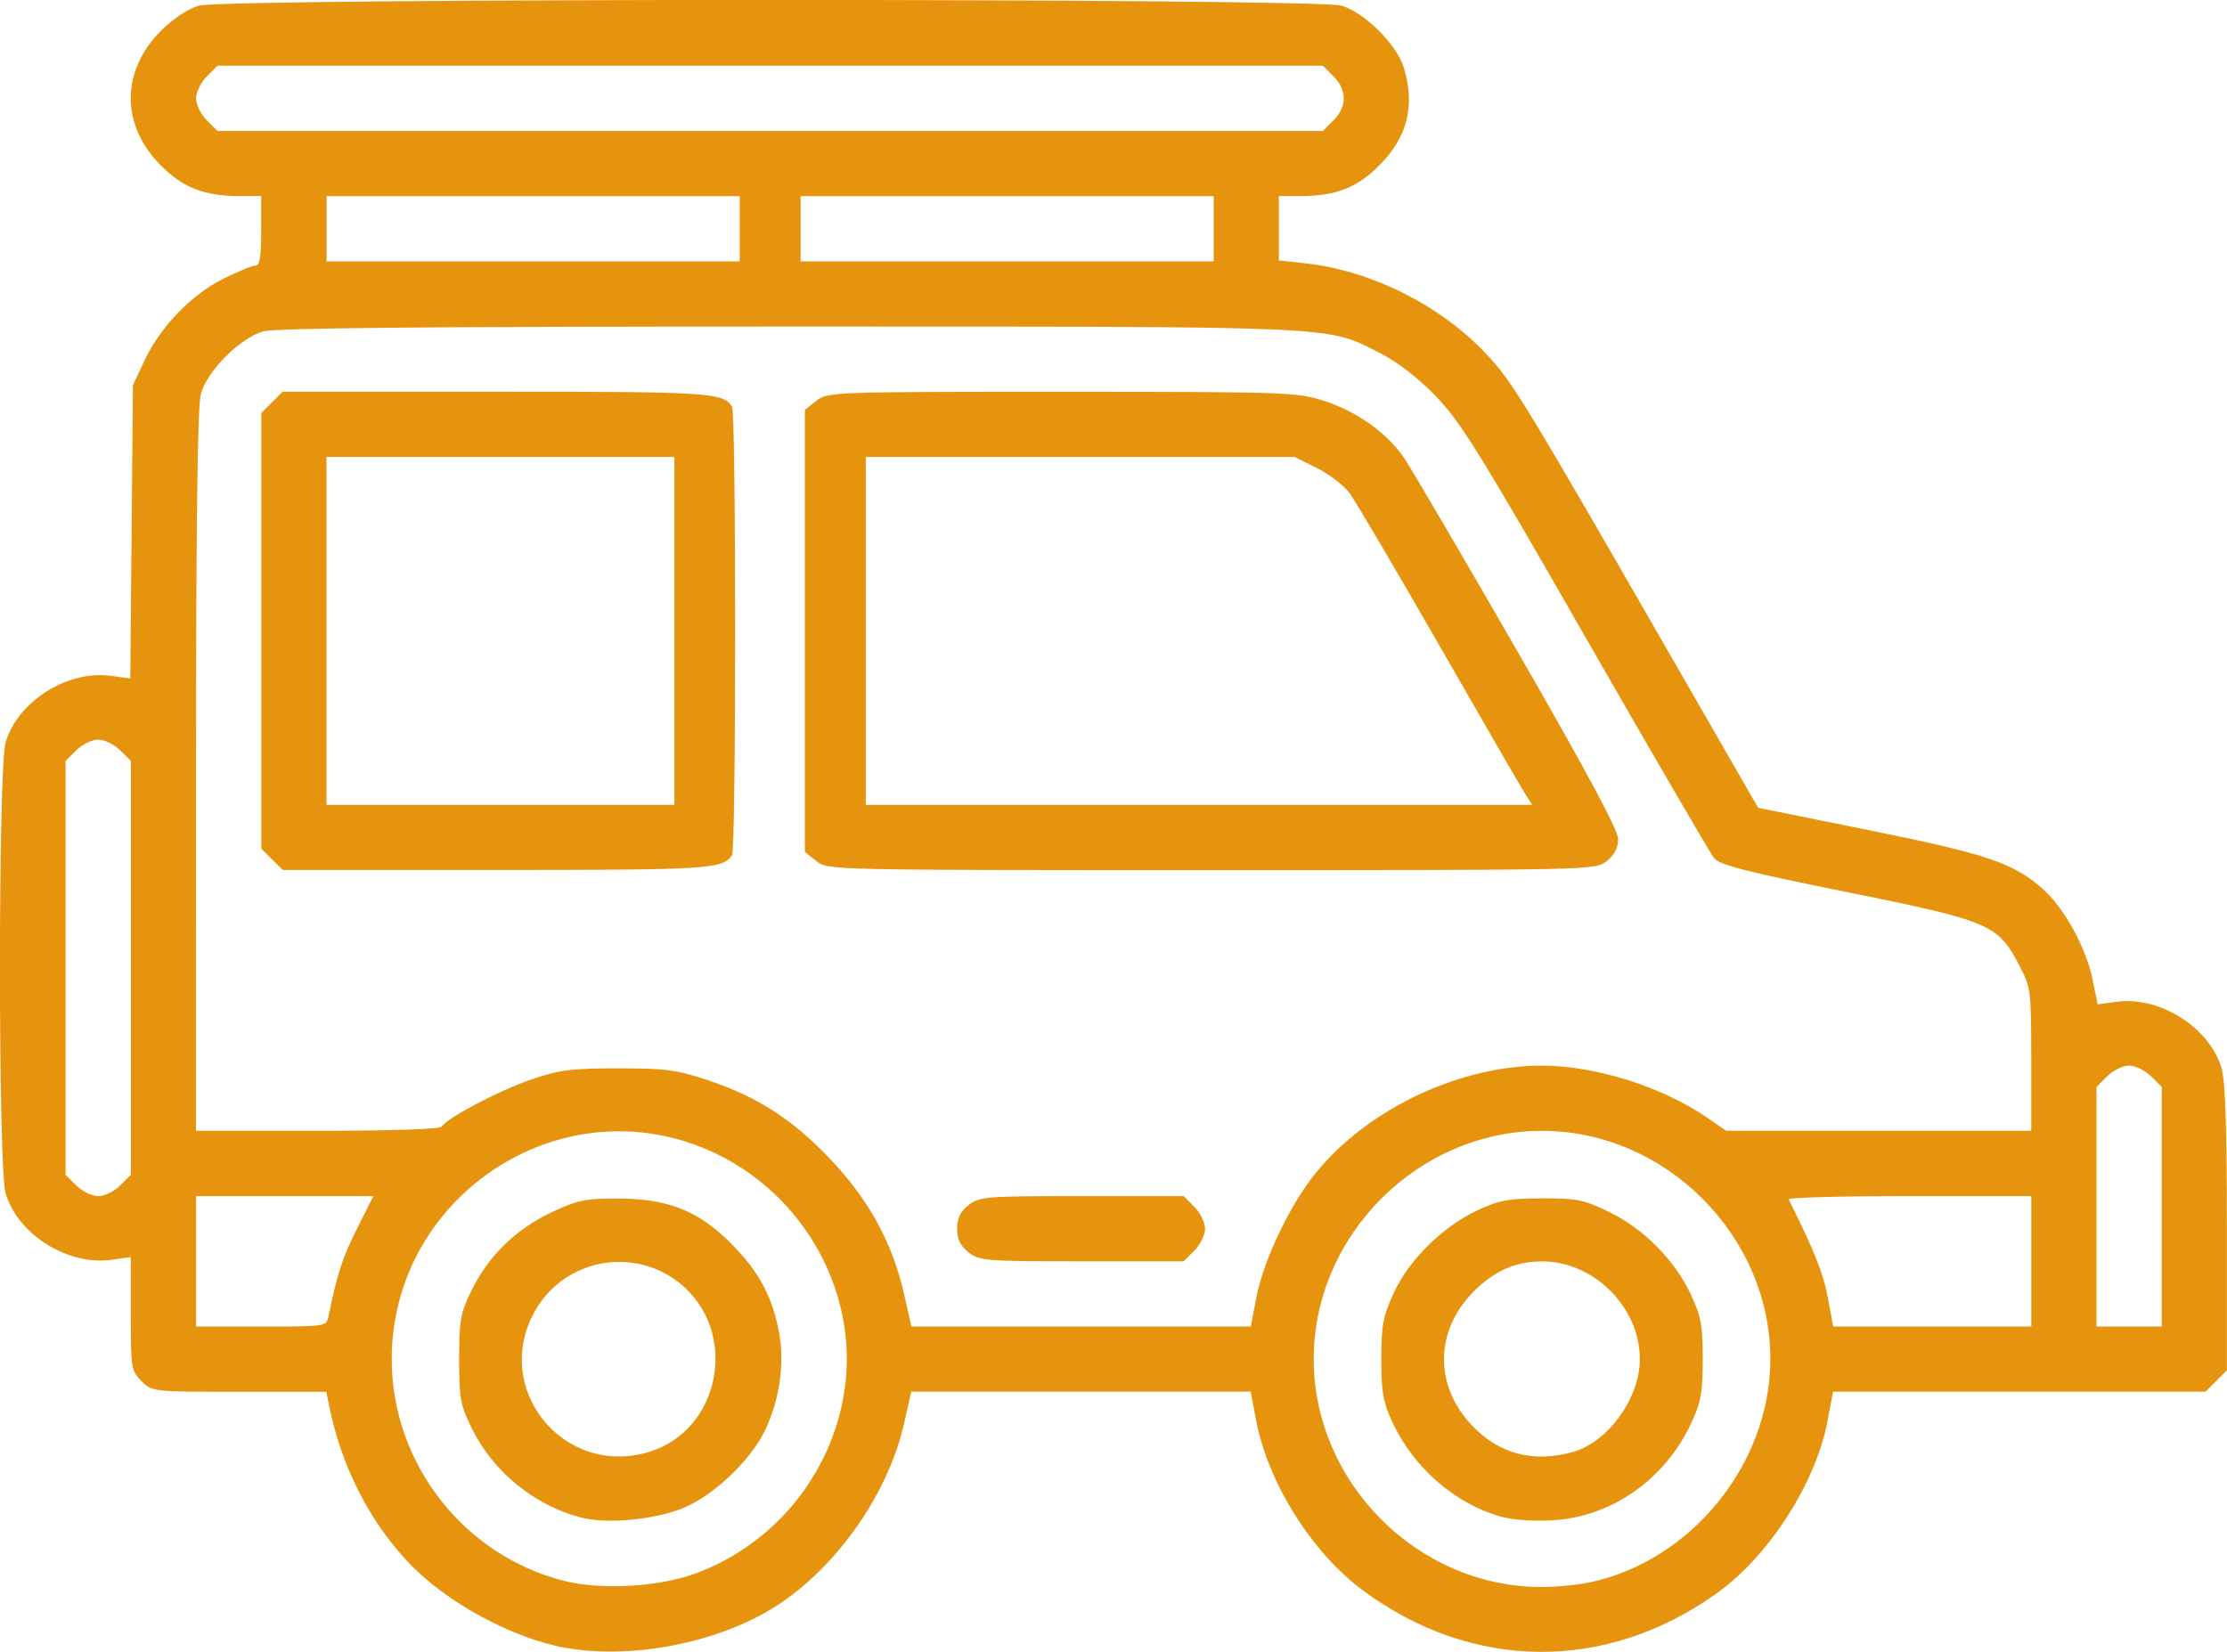 <?xml version="1.0" encoding="UTF-8" standalone="no"?>
<!-- Created with Inkscape (http://www.inkscape.org/) -->

<svg
   version="1.1"
   id="svg1"
   width="40"
   height="29.679"
   viewBox="0 0 40 29.679"
   xmlns="http://www.w3.org/2000/svg"
   xmlns:svg="http://www.w3.org/2000/svg">
  <defs
     id="defs1" />
  <g
     id="g1"
     transform="translate(73.021,-121.398)">
    <path
       style="fill:#e6940e;stroke-width:0.078;fill-opacity:1"
       d="m -62.848,151.007 c -0.974,-0.174 -2.17,-0.825 -2.849,-1.55 -0.712,-0.762 -1.203,-1.742 -1.42,-2.839 l -0.043,-0.215 h -1.564 c -1.557,0 -1.565,-9.3e-4 -1.756,-0.192 -0.184,-0.184 -0.192,-0.233 -0.192,-1.209 v -1.018 l -0.35,0.048 c -0.784,0.107 -1.678,-0.455 -1.898,-1.193 -0.136,-0.457 -0.136,-7.649 0,-8.106 0.219,-0.736 1.114,-1.3 1.893,-1.193 l 0.346,0.047 0.024,-2.634 0.024,-2.634 0.209,-0.447 c 0.282,-0.601 0.839,-1.178 1.414,-1.466 0.259,-0.13 0.519,-0.236 0.576,-0.236 0.079,0 0.105,-0.155 0.105,-0.625 v -0.625 h -0.401 c -0.618,0 -1.003,-0.15 -1.398,-0.545 -0.726,-0.726 -0.726,-1.7 0,-2.426 0.213,-0.213 0.482,-0.392 0.675,-0.449 0.466,-0.138 20.06,-0.138 20.526,0 0.423,0.126 0.999,0.702 1.124,1.124 0.202,0.682 0.059,1.243 -0.449,1.751 -0.395,0.395 -0.779,0.545 -1.398,0.545 h -0.401 v 0.578 0.578 l 0.488,0.054 c 1.177,0.131 2.424,0.758 3.24,1.63 0.477,0.51 0.644,0.784 3.528,5.799 l 1.353,2.352 2.003,0.405 c 2.111,0.427 2.568,0.581 3.103,1.047 0.388,0.339 0.788,1.066 0.904,1.647 l 0.087,0.433 0.34,-0.047 c 0.774,-0.106 1.67,0.461 1.887,1.194 0.067,0.225 0.095,1.09 0.095,2.874 v 2.553 l -0.192,0.192 -0.192,0.192 h -3.345 -3.345 l -0.099,0.527 c -0.211,1.117 -1.055,2.429 -1.996,3.1 -1.986,1.417 -4.393,1.395 -6.354,-0.06 -0.912,-0.677 -1.701,-1.933 -1.912,-3.045 l -0.099,-0.523 h -3.048 -3.048 l -0.132,0.582 c -0.297,1.308 -1.284,2.675 -2.416,3.345 -1.022,0.605 -2.508,0.881 -3.649,0.677 z m 2.351,-1.352 c 1.396,-0.526 2.412,-1.779 2.641,-3.253 0.289,-1.862 -0.831,-3.741 -2.636,-4.42 -2.64,-0.994 -5.493,0.998 -5.493,3.836 0,1.867 1.288,3.524 3.096,3.982 0.675,0.171 1.724,0.108 2.392,-0.144 z m -2.071,-0.989 c -0.841,-0.211 -1.595,-0.823 -1.978,-1.603 -0.206,-0.419 -0.228,-0.541 -0.228,-1.246 0,-0.705 0.022,-0.826 0.228,-1.246 0.302,-0.614 0.794,-1.093 1.436,-1.395 0.461,-0.217 0.603,-0.246 1.187,-0.245 0.903,0.002 1.447,0.219 2.035,0.809 0.497,0.5 0.741,0.954 0.862,1.606 0.101,0.548 0.005,1.212 -0.254,1.75 -0.268,0.558 -0.956,1.201 -1.511,1.412 -0.521,0.198 -1.33,0.27 -1.777,0.158 z m 1.198,-1.181 c 1.294,-0.388 1.629,-2.15 0.574,-3.02 -0.829,-0.683 -2.076,-0.455 -2.61,0.476 -0.797,1.39 0.496,3.005 2.037,2.544 z m 16.882,2.347 c 1.839,-0.379 3.265,-2.133 3.265,-4.016 0,-2.218 -1.883,-4.101 -4.101,-4.101 -2.226,0 -4.101,1.875 -4.101,4.101 0,2.201 1.838,4.064 4.038,4.094 0.266,0.004 0.671,-0.032 0.898,-0.079 z m -1.583,-1.188 c -0.815,-0.231 -1.559,-0.878 -1.934,-1.681 -0.175,-0.377 -0.206,-0.549 -0.206,-1.146 6.25e-4,-0.606 0.031,-0.77 0.223,-1.189 0.273,-0.596 0.882,-1.196 1.511,-1.489 0.382,-0.178 0.555,-0.21 1.154,-0.211 0.638,-0.001 0.753,0.023 1.219,0.252 0.62,0.305 1.169,0.865 1.459,1.487 0.177,0.38 0.208,0.552 0.208,1.15 0,0.598 -0.031,0.77 -0.208,1.15 -0.472,1.013 -1.43,1.684 -2.493,1.745 -0.343,0.02 -0.723,-0.008 -0.935,-0.068 z m 1.294,-1.157 c 0.636,-0.176 1.21,-0.968 1.21,-1.67 0,-0.933 -0.824,-1.757 -1.757,-1.757 -0.469,0 -0.855,0.169 -1.221,0.535 -0.705,0.705 -0.721,1.691 -0.041,2.408 0.49,0.517 1.1,0.68 1.809,0.483 z m -22.346,-2.432 c 0.159,-0.773 0.252,-1.06 0.511,-1.577 l 0.297,-0.591 h -1.592 -1.592 v 1.172 1.172 h 1.17 c 1.151,0 1.171,-0.003 1.206,-0.176 z m 16.668,-0.347 c 0.125,-0.659 0.596,-1.65 1.055,-2.222 0.927,-1.154 2.582,-1.943 4.076,-1.943 0.951,0 2.157,0.379 2.958,0.93 l 0.351,0.241 h 2.739 2.739 v -1.28 c 0,-1.249 -0.005,-1.29 -0.218,-1.698 -0.382,-0.731 -0.528,-0.793 -3.099,-1.312 -1.789,-0.361 -2.282,-0.487 -2.379,-0.607 -0.067,-0.084 -1.107,-1.87 -2.31,-3.969 -1.91,-3.334 -2.251,-3.883 -2.695,-4.339 -0.318,-0.327 -0.69,-0.614 -0.995,-0.767 -0.982,-0.495 -0.566,-0.476 -10.605,-0.477 -6.445,-4.7e-4 -9.231,0.025 -9.452,0.086 -0.415,0.115 -1.009,0.709 -1.123,1.123 -0.06,0.217 -0.087,2.291 -0.087,6.776 l -4.38e-4,6.464 h 2.183 c 1.34,0 2.201,-0.029 2.23,-0.076 0.096,-0.155 1.019,-0.642 1.595,-0.841 0.517,-0.178 0.72,-0.205 1.57,-0.205 0.85,-3.9e-4 1.058,0.027 1.601,0.208 0.906,0.301 1.534,0.706 2.221,1.431 0.69,0.729 1.109,1.496 1.318,2.417 l 0.132,0.582 h 3.048 3.048 z m -5.169,-0.811 c -0.149,-0.117 -0.206,-0.234 -0.206,-0.424 0,-0.19 0.057,-0.307 0.206,-0.424 0.195,-0.153 0.303,-0.162 2.034,-0.162 h 1.829 l 0.192,0.192 c 0.105,0.105 0.192,0.283 0.192,0.394 0,0.111 -0.086,0.289 -0.192,0.394 l -0.192,0.192 h -1.829 c -1.732,0 -1.84,-0.009 -2.034,-0.162 z m -12.512,-7.06 -0.192,-0.192 v -3.913 -3.913 l 0.192,-0.192 0.192,-0.192 h 3.836 c 3.825,0 4.068,0.015 4.235,0.266 0.075,0.112 0.075,7.949 0,8.061 -0.167,0.25 -0.41,0.266 -4.235,0.266 h -3.836 z m 7.229,-4.104 v -3.125 h -3.125 -3.125 v 3.125 3.125 h 3.125 3.125 z m 2.549,4.134 -0.206,-0.162 v -3.972 -3.972 l 0.206,-0.162 c 0.202,-0.159 0.275,-0.162 4.405,-0.162 3.985,0 4.225,0.008 4.696,0.157 0.598,0.189 1.144,0.575 1.455,1.031 0.126,0.185 1.043,1.749 2.037,3.476 1.252,2.175 1.808,3.211 1.808,3.373 0,0.159 -0.066,0.285 -0.206,0.395 -0.205,0.161 -0.244,0.162 -7.098,0.162 -6.854,0 -6.893,-8.9e-4 -7.098,-0.162 z m 12.743,-1.186 c -0.063,-0.097 -0.759,-1.301 -1.547,-2.675 -0.788,-1.375 -1.517,-2.612 -1.62,-2.75 -0.103,-0.138 -0.366,-0.34 -0.586,-0.449 l -0.4,-0.199 h -3.851 -3.851 v 3.125 3.125 h 5.985 5.985 z m 9.079,8.378 v -1.172 h -2.194 c -1.207,0 -2.18,0.026 -2.164,0.059 0.456,0.912 0.621,1.324 0.702,1.758 l 0.098,0.527 h 1.779 1.779 z m 2.343,-0.98 v -2.152 l -0.192,-0.192 c -0.105,-0.105 -0.283,-0.192 -0.394,-0.192 -0.111,0 -0.289,0.086 -0.394,0.192 l -0.192,0.192 v 2.152 2.152 h 0.586 0.586 z m -36.67,-0.383 0.192,-0.192 v -3.717 -3.717 l -0.192,-0.192 c -0.105,-0.105 -0.283,-0.192 -0.394,-0.192 -0.111,0 -0.289,0.086 -0.394,0.192 l -0.192,0.192 v 3.717 3.717 l 0.192,0.192 c 0.105,0.105 0.283,0.192 0.394,0.192 0.111,0 0.289,-0.086 0.394,-0.192 z m 11.128,-17.188 v -0.586 h -3.71 -3.71 v 0.586 0.586 h 3.71 3.71 z m 8.514,0 v -0.586 h -3.71 -3.71 v 0.586 0.586 h 3.71 3.71 z m 2.152,-1.949 c 0.244,-0.244 0.244,-0.544 0,-0.788 l -0.192,-0.192 h -9.927 -9.927 l -0.192,0.192 c -0.105,0.105 -0.192,0.283 -0.192,0.394 0,0.111 0.086,0.289 0.192,0.394 l 0.192,0.192 h 9.927 9.927 z"
       id="path1" />
  </g>
</svg>
